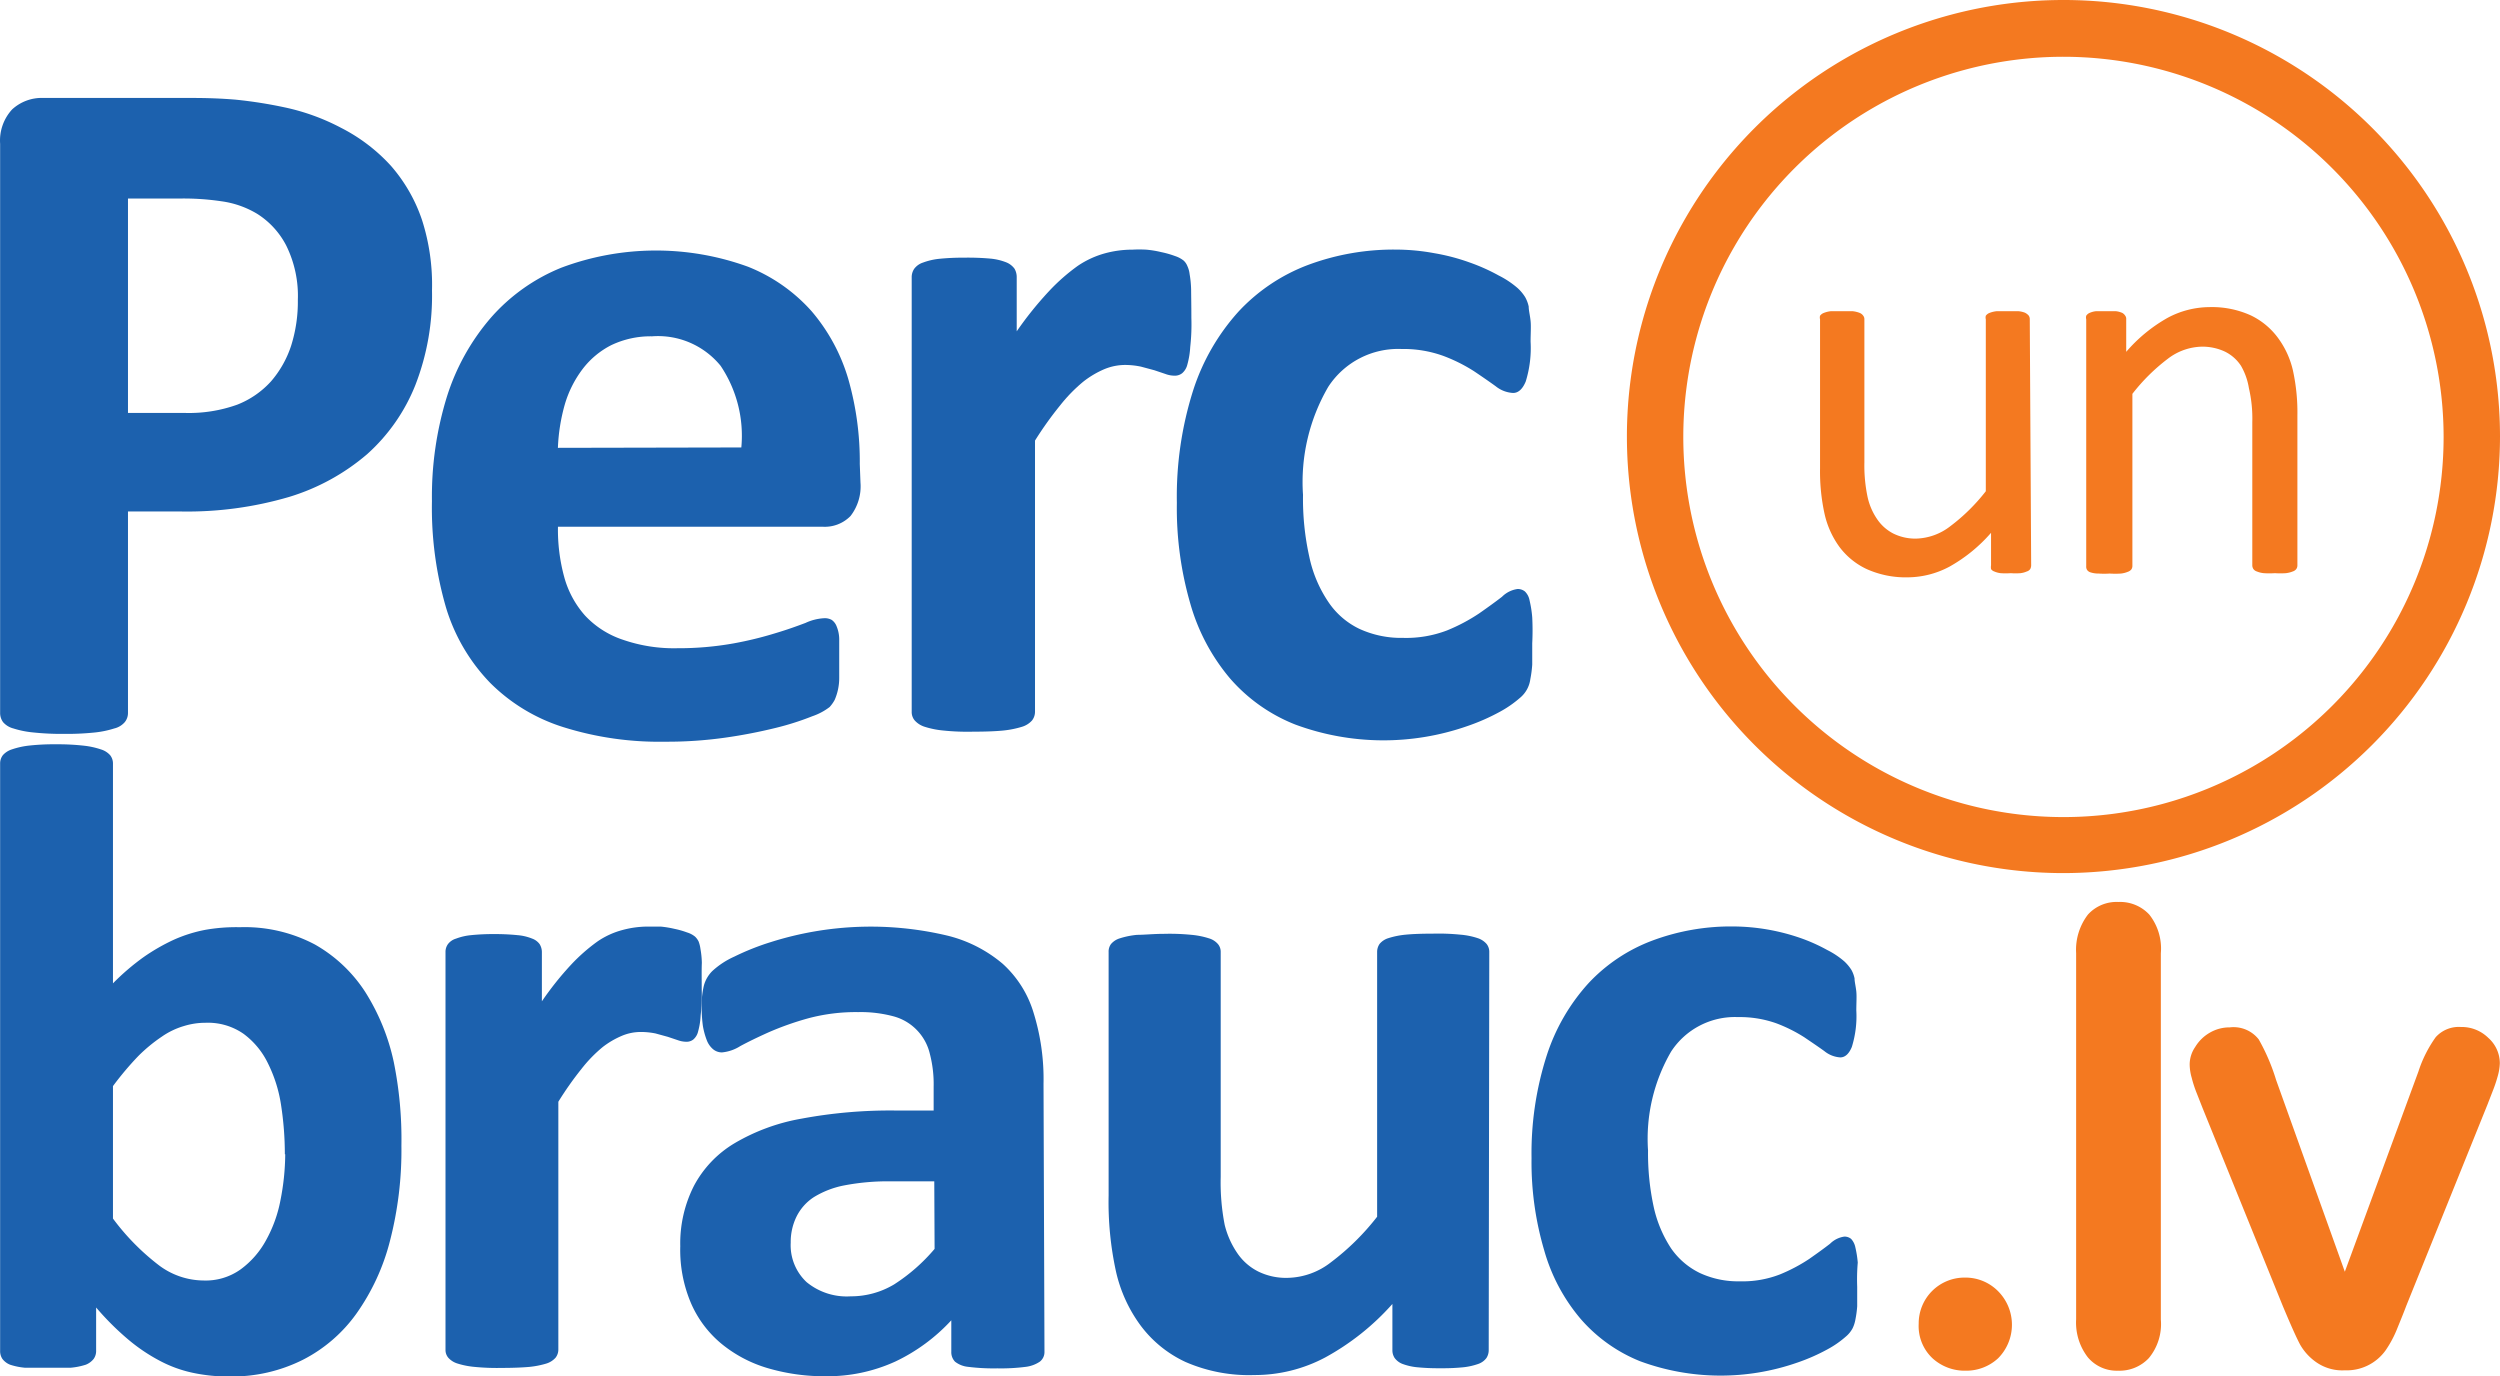 <svg id="Layer_1" data-name="Layer 1" xmlns="http://www.w3.org/2000/svg" viewBox="0 0 396.35 218.23"><defs><style>.cls-1{fill:#1c61ae;}.cls-2{fill:#f47920;}</style></defs><g id="Layer_1-2" data-name="Layer 1-2"><path class="cls-1" d="M68.47,46.07A39.06,39.06,0,0,1,65.85,61a29.14,29.14,0,0,1-7.66,11,34.25,34.25,0,0,1-12.33,6.77,57.23,57.23,0,0,1-17.25,2.32H20.27v32a2.31,2.31,0,0,1-.51,1.4,3.17,3.17,0,0,1-1.67,1,15.4,15.4,0,0,1-3,.63,42.88,42.88,0,0,1-4.94.23,42.54,42.54,0,0,1-4.92-.23,15,15,0,0,1-3.12-.63,3.22,3.22,0,0,1-1.64-1,2.45,2.45,0,0,1-.47-1.4V22.8a7.29,7.29,0,0,1,1.9-5.45,6.94,6.94,0,0,1,5-1.82H30.55q3.57,0,6.79.27A70.91,70.91,0,0,1,45,17a34.51,34.51,0,0,1,9.08,3.28,27.61,27.61,0,0,1,7.87,6,25.28,25.28,0,0,1,4.94,8.61A33.63,33.63,0,0,1,68.47,46.07ZM47.2,47.57a18,18,0,0,0-1.85-8.66,13,13,0,0,0-4.58-5,14.85,14.85,0,0,0-5.69-2,40.72,40.72,0,0,0-6.14-.44H20.27v34h9.11a22.67,22.67,0,0,0,8.2-1.31,14.21,14.21,0,0,0,5.36-3.69,16.44,16.44,0,0,0,3.19-5.64,23.12,23.12,0,0,0,1.07-7.29Z" transform="translate(0.02 0)"/><path class="cls-1" d="M136.4,76.51a7.67,7.67,0,0,1-1.58,5.3,5.7,5.7,0,0,1-4.38,1.7h-42a28.46,28.46,0,0,0,1,8,15.21,15.21,0,0,0,3.31,6.1,14.43,14.43,0,0,0,6,3.82,24.71,24.71,0,0,0,8.61,1.34,49.59,49.59,0,0,0,8.94-.77,57.41,57.41,0,0,0,6.7-1.64c1.88-.56,3.43-1.13,4.68-1.6a8,8,0,0,1,3-.75,2.25,2.25,0,0,1,1.16.27,2.17,2.17,0,0,1,.77,1,5.47,5.47,0,0,1,.42,2v6.2a8.68,8.68,0,0,1-.72,3.48,5.63,5.63,0,0,1-.8,1.13,9.51,9.51,0,0,1-2.74,1.46,43.48,43.48,0,0,1-5.77,1.84,80.66,80.66,0,0,1-8,1.55,65.62,65.62,0,0,1-9.6.65,50.75,50.75,0,0,1-16.14-2.32,28.45,28.45,0,0,1-11.56-7,29.36,29.36,0,0,1-7-11.92,56.41,56.41,0,0,1-2.24-16.89,53.59,53.59,0,0,1,2.38-16.59,35.36,35.36,0,0,1,7-12.54A29.57,29.57,0,0,1,89,42.43a42.72,42.72,0,0,1,29.55-.15,26.65,26.65,0,0,1,10.1,7.06,29.21,29.21,0,0,1,5.81,10.73,47.43,47.43,0,0,1,1.83,13.5Zm-18.89-5.57A19.91,19.91,0,0,0,114.23,58a12.8,12.8,0,0,0-10.87-4.68,14.46,14.46,0,0,0-6.47,1.4,13.23,13.23,0,0,0-4.56,3.81,17.38,17.38,0,0,0-2.8,5.57,29.3,29.3,0,0,0-1.1,6.9Z" transform="translate(0.02 0)"/><path class="cls-1" d="M188.86,50.41a32,32,0,0,1-.18,4.59,12.92,12.92,0,0,1-.45,2.77,2.63,2.63,0,0,1-.83,1.4,1.88,1.88,0,0,1-1.25.39,4.19,4.19,0,0,1-1.4-.27L183,58.7l-2.12-.57a12.23,12.23,0,0,0-2.56-.27,8.6,8.6,0,0,0-3.24.66,14.7,14.7,0,0,0-3.37,2,24.69,24.69,0,0,0-3.64,3.73,55.26,55.26,0,0,0-4,5.6v43a2.25,2.25,0,0,1-.47,1.37,3.48,3.48,0,0,1-1.58,1,15.34,15.34,0,0,1-3,.6q-1.87.18-4.74.18a37,37,0,0,1-4.71-.18,14,14,0,0,1-3-.6,3.53,3.53,0,0,1-1.57-1,2.07,2.07,0,0,1-.48-1.37V44a2.38,2.38,0,0,1,.39-1.37,2.82,2.82,0,0,1,1.4-1,10.38,10.38,0,0,1,2.59-.6,38.11,38.11,0,0,1,4-.18A40,40,0,0,1,157,41a9.16,9.16,0,0,1,2.53.6,3,3,0,0,1,1.29,1,2.64,2.64,0,0,1,.35,1.37v8.56a56.17,56.17,0,0,1,5.13-6.38,30.89,30.89,0,0,1,4.55-4,14.57,14.57,0,0,1,4.35-2,16.59,16.59,0,0,1,4.32-.57,19.82,19.82,0,0,1,2.18,0,16,16,0,0,1,2.38.39,15,15,0,0,1,2.18.62,4.39,4.39,0,0,1,1.37.72,2.32,2.32,0,0,1,.59.86,4.07,4.07,0,0,1,.36,1.28,16.4,16.4,0,0,1,.24,2.42C188.83,47.11,188.86,48.57,188.86,50.41Z" transform="translate(0.02 0)"/><path class="cls-1" d="M242.9,102v3.37a17.72,17.72,0,0,1-.3,2.29,4.62,4.62,0,0,1-1.67,3,17.51,17.51,0,0,1-3.15,2.18,33,33,0,0,1-5.13,2.26,40.26,40.26,0,0,1-27.26-.21A26.61,26.61,0,0,1,195,107.57a31.79,31.79,0,0,1-6.32-11.91,54.38,54.38,0,0,1-2.12-15.94,55.61,55.61,0,0,1,2.6-17.88,34.28,34.28,0,0,1,7.21-12.48,29,29,0,0,1,11-7.36,38.87,38.87,0,0,1,14-2.43,33.59,33.59,0,0,1,6,.57,32.38,32.38,0,0,1,5.57,1.46,30.26,30.26,0,0,1,4.65,2.08,14.39,14.39,0,0,1,3,2,6.81,6.81,0,0,1,1.19,1.43,5.37,5.37,0,0,1,.56,1.49c0,.62.21,1.4.3,2.29s0,2,0,3.28a18,18,0,0,1-.77,6.31c-.51,1.23-1.19,1.82-2,1.82a4.79,4.79,0,0,1-2.77-1.07c-1-.72-2.15-1.52-3.48-2.41a25.89,25.89,0,0,0-4.8-2.39,18.56,18.56,0,0,0-6.64-1.1,13.22,13.22,0,0,0-11.62,6,30,30,0,0,0-4,17.13,42.24,42.24,0,0,0,1,9.83,20.18,20.18,0,0,0,3,7.12,12.35,12.35,0,0,0,4.94,4.29,15.84,15.84,0,0,0,6.91,1.43,18.17,18.17,0,0,0,7-1.19,28.48,28.48,0,0,0,5.06-2.68c1.43-1,2.65-1.88,3.64-2.65a4.32,4.32,0,0,1,2.47-1.23,1.81,1.81,0,0,1,1.16.39,2.64,2.64,0,0,1,.74,1.43,17.37,17.37,0,0,1,.42,2.68A40.44,40.44,0,0,1,242.9,102Z" transform="translate(0.02 0)"/><path class="cls-1" d="M63.62,181.64a57.35,57.35,0,0,1-1.83,15.15,34.64,34.64,0,0,1-5.31,11.48A23.63,23.63,0,0,1,48,215.58a25.07,25.07,0,0,1-11.59,2.65,26.89,26.89,0,0,1-5.93-.6,20,20,0,0,1-5.26-1.94,27.89,27.89,0,0,1-5-3.4,43.72,43.72,0,0,1-5-5v6.87a2.15,2.15,0,0,1-.39,1.28,3,3,0,0,1-1.25.92,10.87,10.87,0,0,1-2.4.48H3.93a10.44,10.44,0,0,1-2.35-.48,2.85,2.85,0,0,1-1.22-.92,2.23,2.23,0,0,1-.36-1.3V121a2.13,2.13,0,0,1,.44-1.28,3.22,3.22,0,0,1,1.45-.92,12.9,12.9,0,0,1,2.74-.6,36.31,36.31,0,0,1,4.3-.2,37,37,0,0,1,4.34.22,12.9,12.9,0,0,1,2.74.6,3.19,3.19,0,0,1,1.44.92,2.12,2.12,0,0,1,.44,1.26v34.9a37.67,37.67,0,0,1,4.8-4.12A31.23,31.23,0,0,1,27.51,149a22.54,22.54,0,0,1,5-1.58A28,28,0,0,1,38,147a23.79,23.79,0,0,1,11.9,2.74,23,23,0,0,1,8,7.55,34.07,34.07,0,0,1,4.51,11.09A61.51,61.51,0,0,1,63.62,181.64ZM45.14,183a50.93,50.93,0,0,0-.6-7.8,22.15,22.15,0,0,0-2.09-6.64,12.63,12.63,0,0,0-3.86-4.66,9.87,9.87,0,0,0-6-1.75,11.61,11.61,0,0,0-3.46.52,12.11,12.11,0,0,0-3.51,1.69,25,25,0,0,0-3.73,3.08,49,49,0,0,0-4,4.75v21a37.11,37.11,0,0,0,7.17,7.32,11.89,11.89,0,0,0,7.2,2.5,9.52,9.52,0,0,0,5.88-1.77,14,14,0,0,0,4-4.58,21.17,21.17,0,0,0,2.31-6.4A38.46,38.46,0,0,0,45.2,183Z" transform="translate(0.02 0)"/><path class="cls-1" d="M111.23,156.79a29.45,29.45,0,0,1-.17,4.2,11.41,11.41,0,0,1-.4,2.53,2.39,2.39,0,0,1-.77,1.29,1.74,1.74,0,0,1-1.14.35,4,4,0,0,1-1.28-.24l-1.61-.54-1.93-.53a11.47,11.47,0,0,0-2.34-.24,7.73,7.73,0,0,0-3,.6A13.62,13.62,0,0,0,95.53,166a21.85,21.85,0,0,0-3.32,3.41,52.4,52.4,0,0,0-3.71,5.26V214a2.11,2.11,0,0,1-.44,1.25,3.25,3.25,0,0,1-1.44.92,14.14,14.14,0,0,1-2.74.54c-1.15.1-2.59.16-4.34.16a36.28,36.28,0,0,1-4.3-.16,12.78,12.78,0,0,1-2.74-.54,3.22,3.22,0,0,1-1.45-.92,1.89,1.89,0,0,1-.44-1.25V150.93a2.08,2.08,0,0,1,.39-1.25,2.48,2.48,0,0,1,1.28-.87,9.18,9.18,0,0,1,2.37-.55,34.48,34.48,0,0,1,3.66-.17,35.68,35.68,0,0,1,3.73.17,8,8,0,0,1,2.32.55,2.53,2.53,0,0,1,1.17.87,2.42,2.42,0,0,1,.36,1.25v7.82a49.3,49.3,0,0,1,4.66-5.84,28.47,28.47,0,0,1,4.17-3.66,12.83,12.83,0,0,1,4-1.82,15.42,15.42,0,0,1,4-.53h2a16.13,16.13,0,0,1,2.19.36,13.83,13.83,0,0,1,2,.57,3.71,3.71,0,0,1,1.26.66,2.75,2.75,0,0,1,.57.78,5.27,5.27,0,0,1,.29,1.17,13.8,13.8,0,0,1,.22,2.22C111.2,153.77,111.23,155.11,111.23,156.79Z" transform="translate(0.02 0)"/><path class="cls-1" d="M165.57,214.29a1.92,1.92,0,0,1-.74,1.59,5.11,5.11,0,0,1-2.23.82,30.78,30.78,0,0,1-4.5.24,32.58,32.58,0,0,1-4.63-.24,4,4,0,0,1-2.08-.82,2.15,2.15,0,0,1-.59-1.56v-5a28.9,28.9,0,0,1-8.88,6.54,25.9,25.9,0,0,1-11.07,2.33,31.75,31.75,0,0,1-9.24-1.31,20.79,20.79,0,0,1-7.32-3.9,17.22,17.22,0,0,1-4.77-6.4,21.52,21.52,0,0,1-1.69-9A20.15,20.15,0,0,1,110,188a17.32,17.32,0,0,1,6.4-6.73,31.58,31.58,0,0,1,10.66-3.92,76.55,76.55,0,0,1,14.8-1.29H148v-3.77a19,19,0,0,0-.6-5.21,8.07,8.07,0,0,0-5.65-5.92,20,20,0,0,0-5.7-.7,29.21,29.21,0,0,0-8,1,47.22,47.22,0,0,0-6.21,2.2q-2.67,1.2-4.5,2.19a6.57,6.57,0,0,1-2.91,1,2.19,2.19,0,0,1-1.39-.5,3.47,3.47,0,0,1-1-1.42,11.73,11.73,0,0,1-.62-2.25,21.5,21.5,0,0,1-.2-3,13.36,13.36,0,0,1,.36-3.45,5.12,5.12,0,0,1,1.34-2.29,13,13,0,0,1,3.46-2.27,40.27,40.27,0,0,1,5.8-2.31,52.47,52.47,0,0,1,28.11-1,21.47,21.47,0,0,1,8.67,4.45,17.1,17.1,0,0,1,4.88,7.74,35.44,35.44,0,0,1,1.58,11.25Zm-17.47-27h-6.81a36.65,36.65,0,0,0-7.39.63,14.41,14.41,0,0,0-4.9,1.88,7.83,7.83,0,0,0-2.74,3.08,9.14,9.14,0,0,0-.92,4.14,8,8,0,0,0,2.51,6.24,10,10,0,0,0,7,2.26,13.3,13.3,0,0,0,6.9-1.9,28.59,28.59,0,0,0,6.4-5.62Z" transform="translate(0.02 0)"/><path class="cls-1" d="M236,214.05a2.3,2.3,0,0,1-.36,1.25,2.73,2.73,0,0,1-1.25.92,10.46,10.46,0,0,1-2.34.54,32,32,0,0,1-3.66.16,34.21,34.21,0,0,1-3.79-.16,9.14,9.14,0,0,1-2.31-.54,2.79,2.79,0,0,1-1.2-.92,2.22,2.22,0,0,1-.36-1.25v-7.32a39.58,39.58,0,0,1-10.65,8.48A23.81,23.81,0,0,1,198.84,218a25.19,25.19,0,0,1-10.9-2.07,18.66,18.66,0,0,1-7.14-5.8,22.86,22.86,0,0,1-3.89-8.54,51.5,51.5,0,0,1-1.17-12.07V150.93a2,2,0,0,1,.37-1.25,2.93,2.93,0,0,1,1.42-.92,12.8,12.8,0,0,1,2.74-.55c1.17,0,2.59-.16,4.28-.16a34.91,34.91,0,0,1,4.34.16,12.8,12.8,0,0,1,2.74.55,3,3,0,0,1,1.45.92,1.9,1.9,0,0,1,.43,1.25V186.6a35.08,35.08,0,0,0,.63,7.58,13.74,13.74,0,0,0,2,4.49,8.77,8.77,0,0,0,3.33,2.92,10,10,0,0,0,4.68,1,11.49,11.49,0,0,0,6.84-2.47,38.8,38.8,0,0,0,7.32-7.22v-42a2.23,2.23,0,0,1,.39-1.25,2.9,2.9,0,0,1,1.41-.92,12.89,12.89,0,0,1,2.75-.55c1.14-.11,2.59-.16,4.32-.16a34.43,34.43,0,0,1,4.31.16,11.67,11.67,0,0,1,2.75.55,3.13,3.13,0,0,1,1.42.92,2,2,0,0,1,.43,1.25Z" transform="translate(0.02 0)"/><path class="cls-1" d="M294.42,204v3.09a16.39,16.39,0,0,1-.28,2.09,5.24,5.24,0,0,1-.44,1.39,4.41,4.41,0,0,1-1.09,1.34,15.44,15.44,0,0,1-2.88,2A30.22,30.22,0,0,1,285,216a36.89,36.89,0,0,1-25-.19,24.6,24.6,0,0,1-9.43-6.72,28.86,28.86,0,0,1-5.78-10.89,49.27,49.27,0,0,1-2-14.58,50.73,50.73,0,0,1,2.42-16.32,31.34,31.34,0,0,1,6.61-11.42A26.64,26.64,0,0,1,262,149.1a35.56,35.56,0,0,1,12.75-2.22,33.07,33.07,0,0,1,10.66,1.83,27.41,27.41,0,0,1,4.25,1.9,13,13,0,0,1,2.74,1.83,6.84,6.84,0,0,1,1.09,1.31,4.65,4.65,0,0,1,.51,1.36c0,.57.2,1.28.28,2.09s0,1.83,0,3a16.4,16.4,0,0,1-.71,5.78c-.46,1.12-1.09,1.66-1.83,1.66a4.43,4.43,0,0,1-2.53-1c-.91-.66-2-1.39-3.19-2.2a23.89,23.89,0,0,0-4.38-2.19,17.29,17.29,0,0,0-6.13-1,12.07,12.07,0,0,0-10.6,5.48,27.53,27.53,0,0,0-3.65,15.67,40.09,40.09,0,0,0,.91,9,19.58,19.58,0,0,0,2.74,6.51,11.82,11.82,0,0,0,4.58,3.92,14.34,14.34,0,0,0,6.32,1.31,16.38,16.38,0,0,0,6.35-1.09,26.37,26.37,0,0,0,4.64-2.45c1.3-.91,2.42-1.72,3.32-2.42a4,4,0,0,1,2.26-1.13,1.65,1.65,0,0,1,1.07.36,2.74,2.74,0,0,1,.67,1.31,16.89,16.89,0,0,1,.39,2.45A30.57,30.57,0,0,0,294.42,204Z" transform="translate(0.02 0)"/><path class="cls-2" d="M327.15,138.42a69.21,69.21,0,0,1-69.24-69.18h0A69.21,69.21,0,0,1,327.09,0h0a69.21,69.21,0,0,1,69.24,69.18h0A69.3,69.3,0,0,1,327.15,138.42ZM327.15,9a60.27,60.27,0,0,0-60.3,60.24h0a60.27,60.27,0,0,0,60.24,60.3h0a60.27,60.27,0,0,0,60.3-60.24h0v-.06A60.32,60.32,0,0,0,327.15,9Z" transform="translate(0.02 0)"/><path class="cls-2" d="M311.61,217.31a7.58,7.58,0,0,1-5.23-1.95,7,7,0,0,1-2.21-5.49,7.26,7.26,0,0,1,7.2-7.32h.11a7.26,7.26,0,0,1,5.28,2.16,7.54,7.54,0,0,1,0,10.63A7.43,7.43,0,0,1,311.61,217.31Z" transform="translate(0.02 0)"/><path class="cls-2" d="M329.13,209.17V151.1A9.17,9.17,0,0,1,331,145a6.11,6.11,0,0,1,4.82-2,6.31,6.31,0,0,1,4.91,2,8.69,8.69,0,0,1,1.83,6.13V209.2a8.46,8.46,0,0,1-1.9,6.11,6.37,6.37,0,0,1-4.88,2,6,6,0,0,1-4.77-2.09A9,9,0,0,1,329.13,209.17Z" transform="translate(0.02 0)"/><path class="cls-2" d="M360.83,171.21l10.9,30.41,11.67-31.75a19.87,19.87,0,0,1,2.74-5.44,4.92,4.92,0,0,1,4-1.61,6,6,0,0,1,4.33,1.72,5.38,5.38,0,0,1,1.83,4,8.06,8.06,0,0,1-.33,2.07,21,21,0,0,1-.73,2.2l-.92,2.37L381.48,207c-.34.92-.81,2.07-1.39,3.49a17.45,17.45,0,0,1-1.9,3.6,7.58,7.58,0,0,1-6.46,3.16,7.22,7.22,0,0,1-4.57-1.31,8.58,8.58,0,0,1-2.51-2.75c-.54-1-1.44-3-2.74-6.1l-12.75-31.46-.92-2.34a18.63,18.63,0,0,1-.79-2.43,7.86,7.86,0,0,1-.32-2.1A4.93,4.93,0,0,1,348,166a6.44,6.44,0,0,1,2.31-2.27,6.18,6.18,0,0,1,3.19-.85,5.06,5.06,0,0,1,4.58,1.91A31.69,31.69,0,0,1,360.83,171.21Z" transform="translate(0.02 0)"/><path class="cls-2" d="M322,89.62a1.24,1.24,0,0,1-.15.6,1,1,0,0,1-.54.38,3.45,3.45,0,0,1-1,.27,10,10,0,0,1-1.55,0,10.82,10.82,0,0,1-1.61,0,3.53,3.53,0,0,1-1-.27,1,1,0,0,1-.51-.38,2,2,0,0,1,0-.6V84.47a24.66,24.66,0,0,1-6.58,5.36,14.2,14.2,0,0,1-6.59,1.7,15.09,15.09,0,0,1-6.55-1.31,11.46,11.46,0,0,1-4.32-3.52,14.13,14.13,0,0,1-2.35-5.21,31.23,31.23,0,0,1-.72-7.21V50.62a1.06,1.06,0,0,1,0-.56,1.28,1.28,0,0,1,.6-.45,4.12,4.12,0,0,1,1.1-.27h3.48a4.29,4.29,0,0,1,1.11.27,1.24,1.24,0,0,1,.56.45.87.87,0,0,1,.18.56v22.7a24.1,24.1,0,0,0,.51,5.49,10,10,0,0,0,1.52,3.51,6.91,6.91,0,0,0,2.56,2.27,7.86,7.86,0,0,0,3.63.8,9.2,9.2,0,0,0,5.37-1.94,29.86,29.86,0,0,0,5.66-5.57V50.62a1.06,1.06,0,0,1,0-.56,1.25,1.25,0,0,1,.59-.45,4.29,4.29,0,0,1,1.11-.27H320a3.82,3.82,0,0,1,1,.23,1.89,1.89,0,0,1,.6.45.94.94,0,0,1,.18.56Z" transform="translate(0.02 0)"/><path class="cls-2" d="M364.21,89.62a1,1,0,0,1-.18.6,1.15,1.15,0,0,1-.56.38,4.07,4.07,0,0,1-1.08.27,12.78,12.78,0,0,1-1.75,0,12.92,12.92,0,0,1-1.76,0,3.77,3.77,0,0,1-1.1-.27,1.05,1.05,0,0,1-.54-.38,1.08,1.08,0,0,1-.18-.6V66.92a21.27,21.27,0,0,0-.54-5.39A10.35,10.35,0,0,0,355.27,58a6.42,6.42,0,0,0-2.56-2.26,8.43,8.43,0,0,0-3.66-.78,9.17,9.17,0,0,0-5.37,1.91,30,30,0,0,0-5.63,5.57V89.68a1,1,0,0,1-.17.6,1.22,1.22,0,0,1-.57.38,3.91,3.91,0,0,1-1.07.27,13.37,13.37,0,0,1-1.79,0,12.49,12.49,0,0,1-1.73,0,4,4,0,0,1-1.28-.18,1,1,0,0,1-.57-.39.94.94,0,0,1-.14-.59V50.62a1.06,1.06,0,0,1,0-.56,1.16,1.16,0,0,1,.53-.45,3.45,3.45,0,0,1,1-.27h3.19a3.53,3.53,0,0,1,1,.27,1.35,1.35,0,0,1,.47.45.85.85,0,0,1,.15.56v5.16a24.46,24.46,0,0,1,6.58-5.4,14.19,14.19,0,0,1,6.59-1.69A14.93,14.93,0,0,1,356.82,50a11.51,11.51,0,0,1,4.29,3.54,13.89,13.89,0,0,1,2.39,5.19,31,31,0,0,1,.71,7.12Z" transform="translate(0.02 0)"/></g></svg>